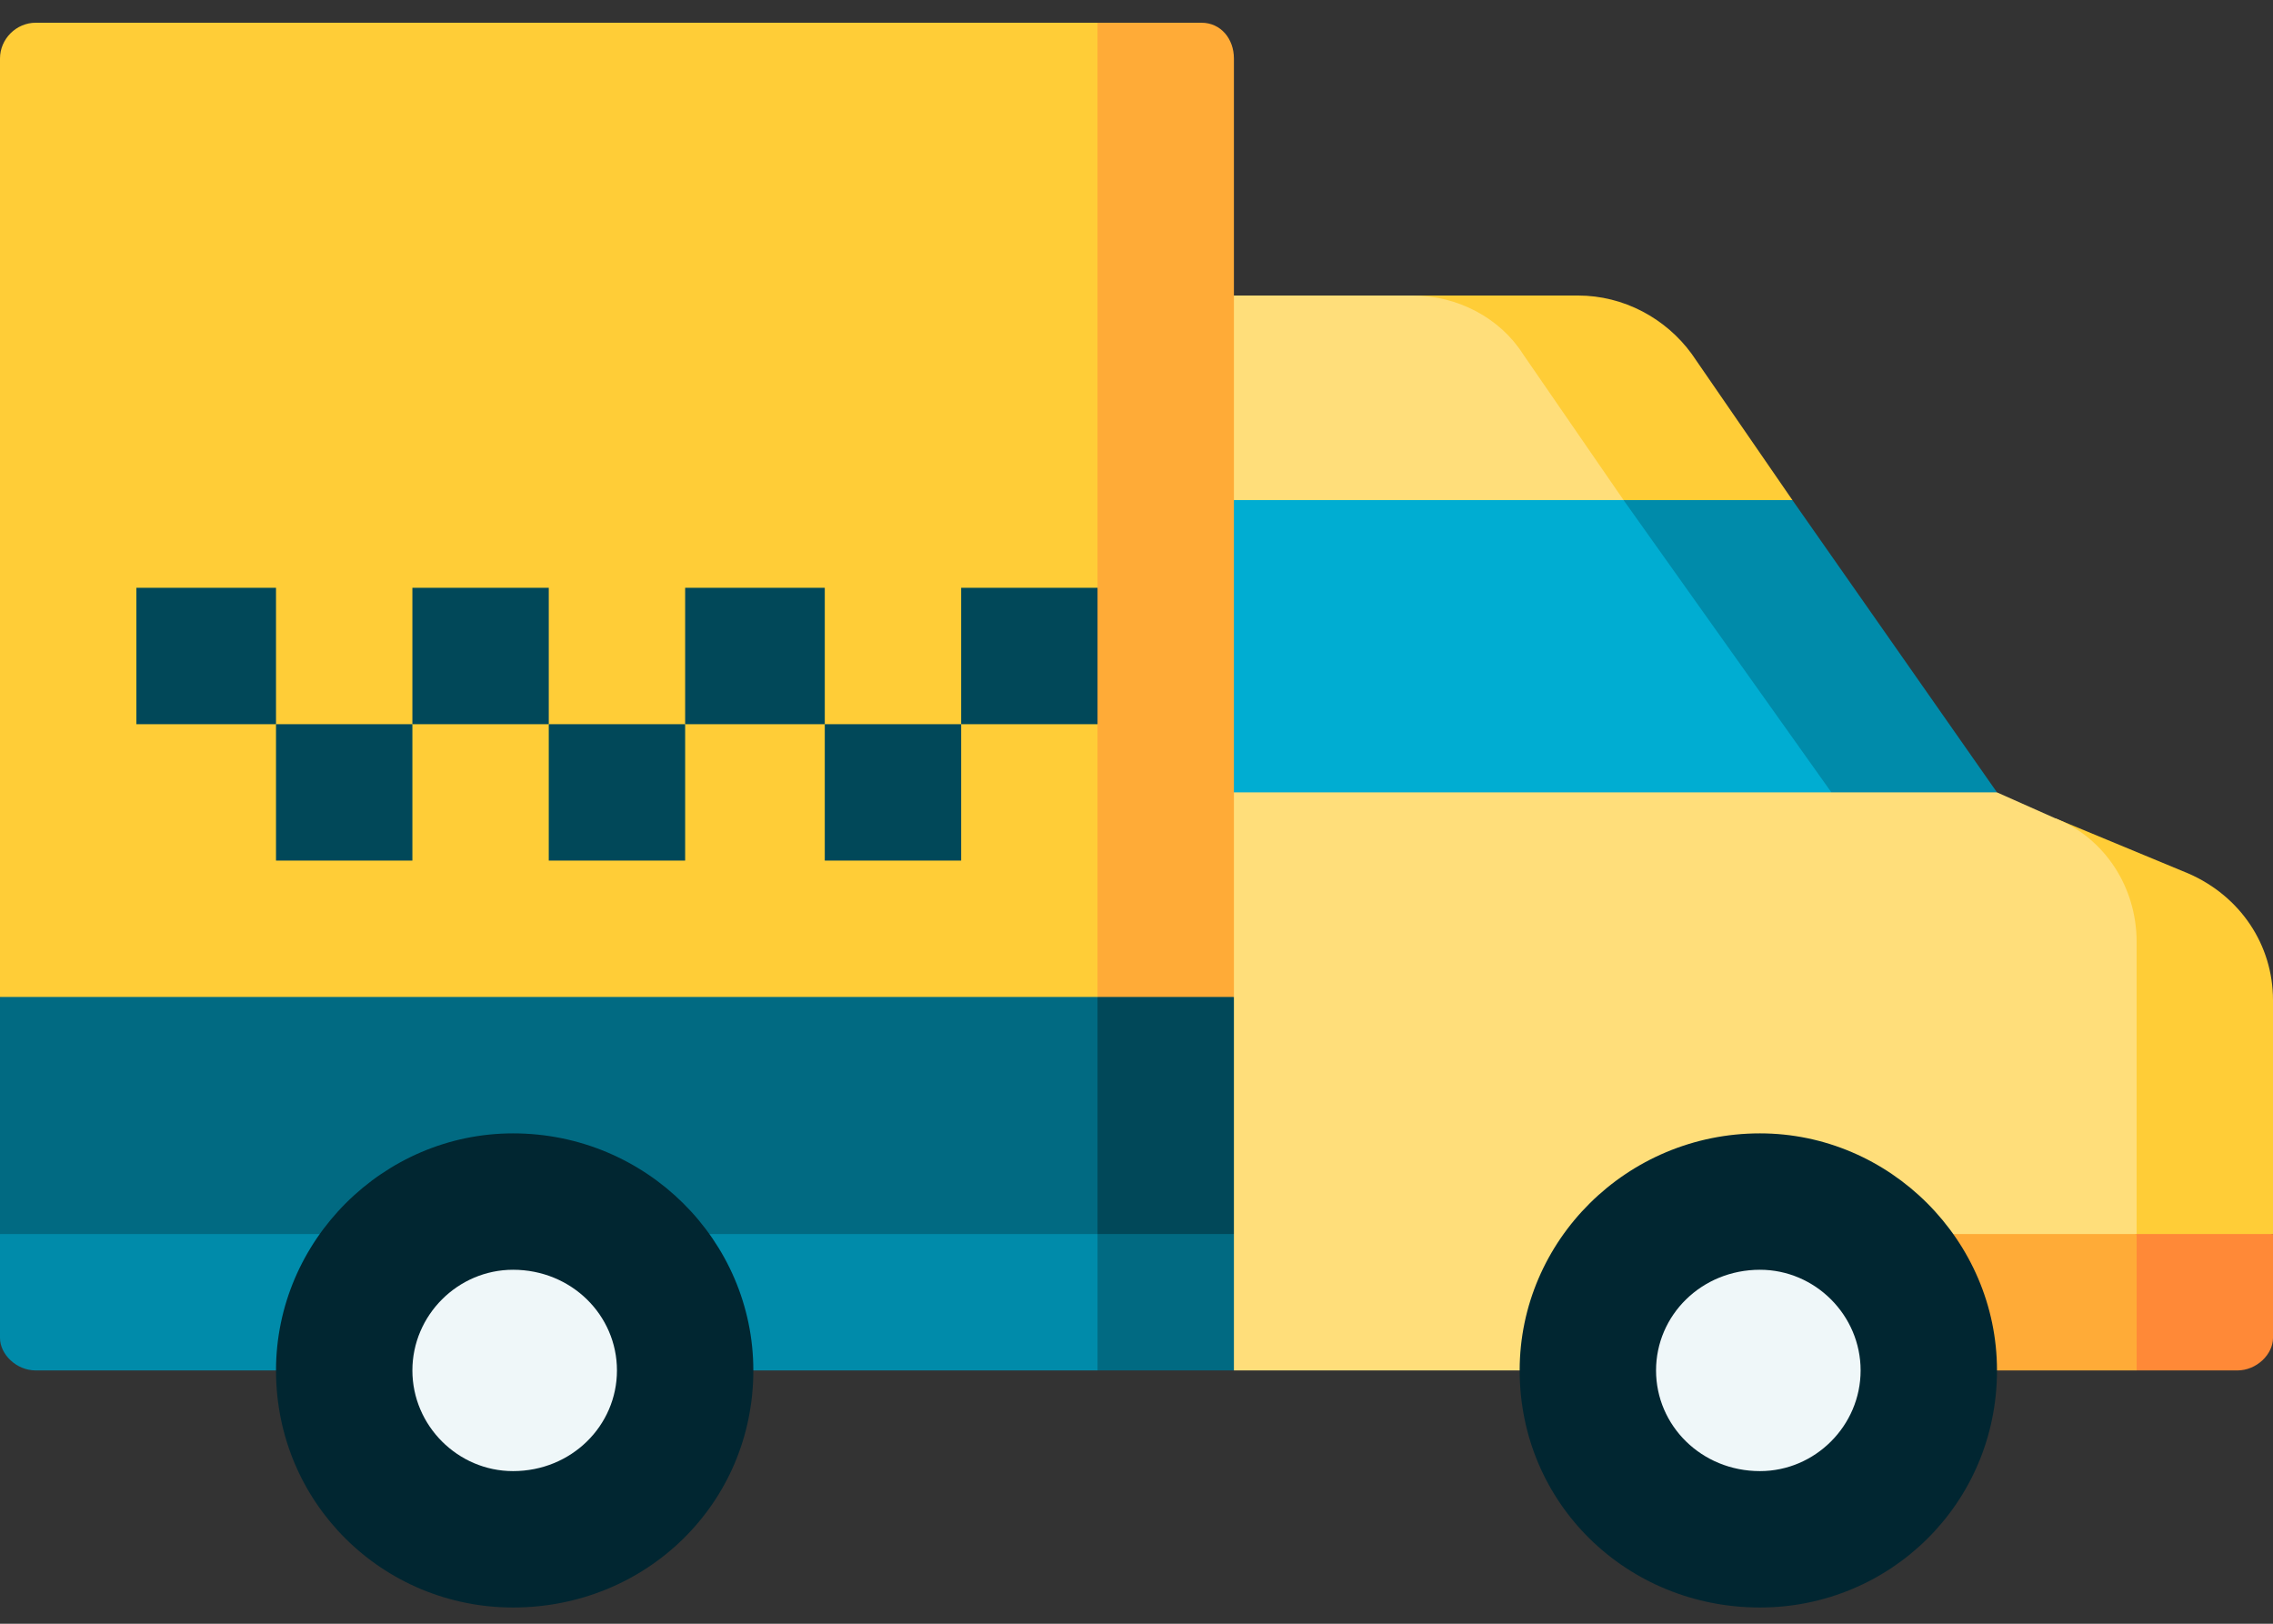 <svg version="1.2" xmlns="http://www.w3.org/2000/svg" viewBox="0 0 70 50" width="70" height="50"><rect x="0" y="0" width="70" height="50" fill="#333333" stroke="none"/><style>.a{fill:#ffcd37}.b{fill:#ffde7a}.c{fill:#008baa}.d{fill:#00add2}.e{fill:#016a82}.f{fill:#014859}.g{fill:#ffab37}.h{fill:#ff8937}.i{fill:#012631}.j{fill:#eff7f9}</style><path class="a" d="m55.2 15.4l-3.1-4.5c-0.8-1.1-2.1-1.8-3.5-1.8h-5.1v10.5z"/><path class="b" d="m46.9 10.9c-0.7-1.1-2-1.8-3.4-1.8h-9.7v10.5l16.2-4.2z"/><path class="c" d="m55.2 15.4l6.3 9-16.4 5.6 4.9-14.6z"/><path class="d" d="m50 15.4h-16.2v17.4l22.6-8.4z"/><path class="a" d="m67.4 26.9l-4.1-1.7v14.9l6.7-2.1v-7.2c0-1.7-1-3.2-2.6-3.9z"/><path class="b" d="m65.8 29v9l-11.6 4.2h-16.2l-8.4-17.8h31.9l1.8 0.8c1.5 0.6 2.5 2.1 2.5 3.8z"/><path class="e" d="m29.6 33.8l4.2 8.4h4.2v-4.2z"/><path class="c" d="m2.8 33.8l-2.8 4.2v3.2c0 0.5 0.5 1 1.1 1h32.7v-8.4z"/><path class="f" d="m29.6 26.5l4.2 11.5h4.2v-7.3z"/><path class="e" d="m33.8 22.3v15.7h-33.8v-7.3z"/><path class="g" d="m38 30.7h-4.2l-12.7-15.3 12.7-14.7h3.2c0.6 0 1 0.5 1 1.1z"/><path class="a" d="m33.8 30.7h-33.8v-28.9c0-0.6 0.5-1.1 1.1-1.1h32.7v17.4l-2.1 2.1 2.1 2.1z"/><path class="h" d="m70 38v3.2c0 0.5-0.5 1-1.1 1h-3.1l-4.3-2.1 4.3-2.1z"/><path class="g" d="m58.1 38h7.7v4.2h-7.7z"/><path fill-rule="evenodd" class="i" d="m15.8 49.5c-4 0-7.3-3.2-7.3-7.3 0-4 3.3-7.3 7.3-7.3 4.1 0 7.4 3.3 7.4 7.3 0 4.1-3.3 7.3-7.4 7.3z"/><path fill-rule="evenodd" class="i" d="m54.2 49.5c-4.1 0-7.4-3.2-7.4-7.3 0-4 3.3-7.3 7.4-7.3 4 0 7.3 3.3 7.3 7.3 0 4.1-3.3 7.3-7.3 7.3z"/><path fill-rule="evenodd" class="j" d="m15.8 45.3c-1.7 0-3.1-1.4-3.1-3.1 0-1.7 1.4-3.1 3.1-3.1 1.8 0 3.2 1.4 3.2 3.1 0 1.7-1.4 3.1-3.2 3.1z"/><path fill-rule="evenodd" class="j" d="m54.2 45.3c-1.8 0-3.2-1.4-3.2-3.1 0-1.7 1.4-3.1 3.2-3.1 1.7 0 3.1 1.4 3.1 3.1 0 1.7-1.4 3.1-3.1 3.1z"/><path fill-rule="evenodd" class="f" d="m8.5 18.1v4.2h-4.3v-4.2z"/><path fill-rule="evenodd" class="f" d="m12.7 22.3v4.2h-4.2v-4.2z"/><path fill-rule="evenodd" class="f" d="m16.9 18.1v4.2h-4.2v-4.2z"/><path fill-rule="evenodd" class="f" d="m21.1 22.3v4.2h-4.2v-4.2z"/><path fill-rule="evenodd" class="f" d="m25.4 18.1v4.2h-4.3v-4.2z"/><path fill-rule="evenodd" class="f" d="m33.8 18.1v4.2h-4.2v-4.2z"/><path fill-rule="evenodd" class="f" d="m29.6 22.3v4.2h-4.2v-4.2z"/></svg>